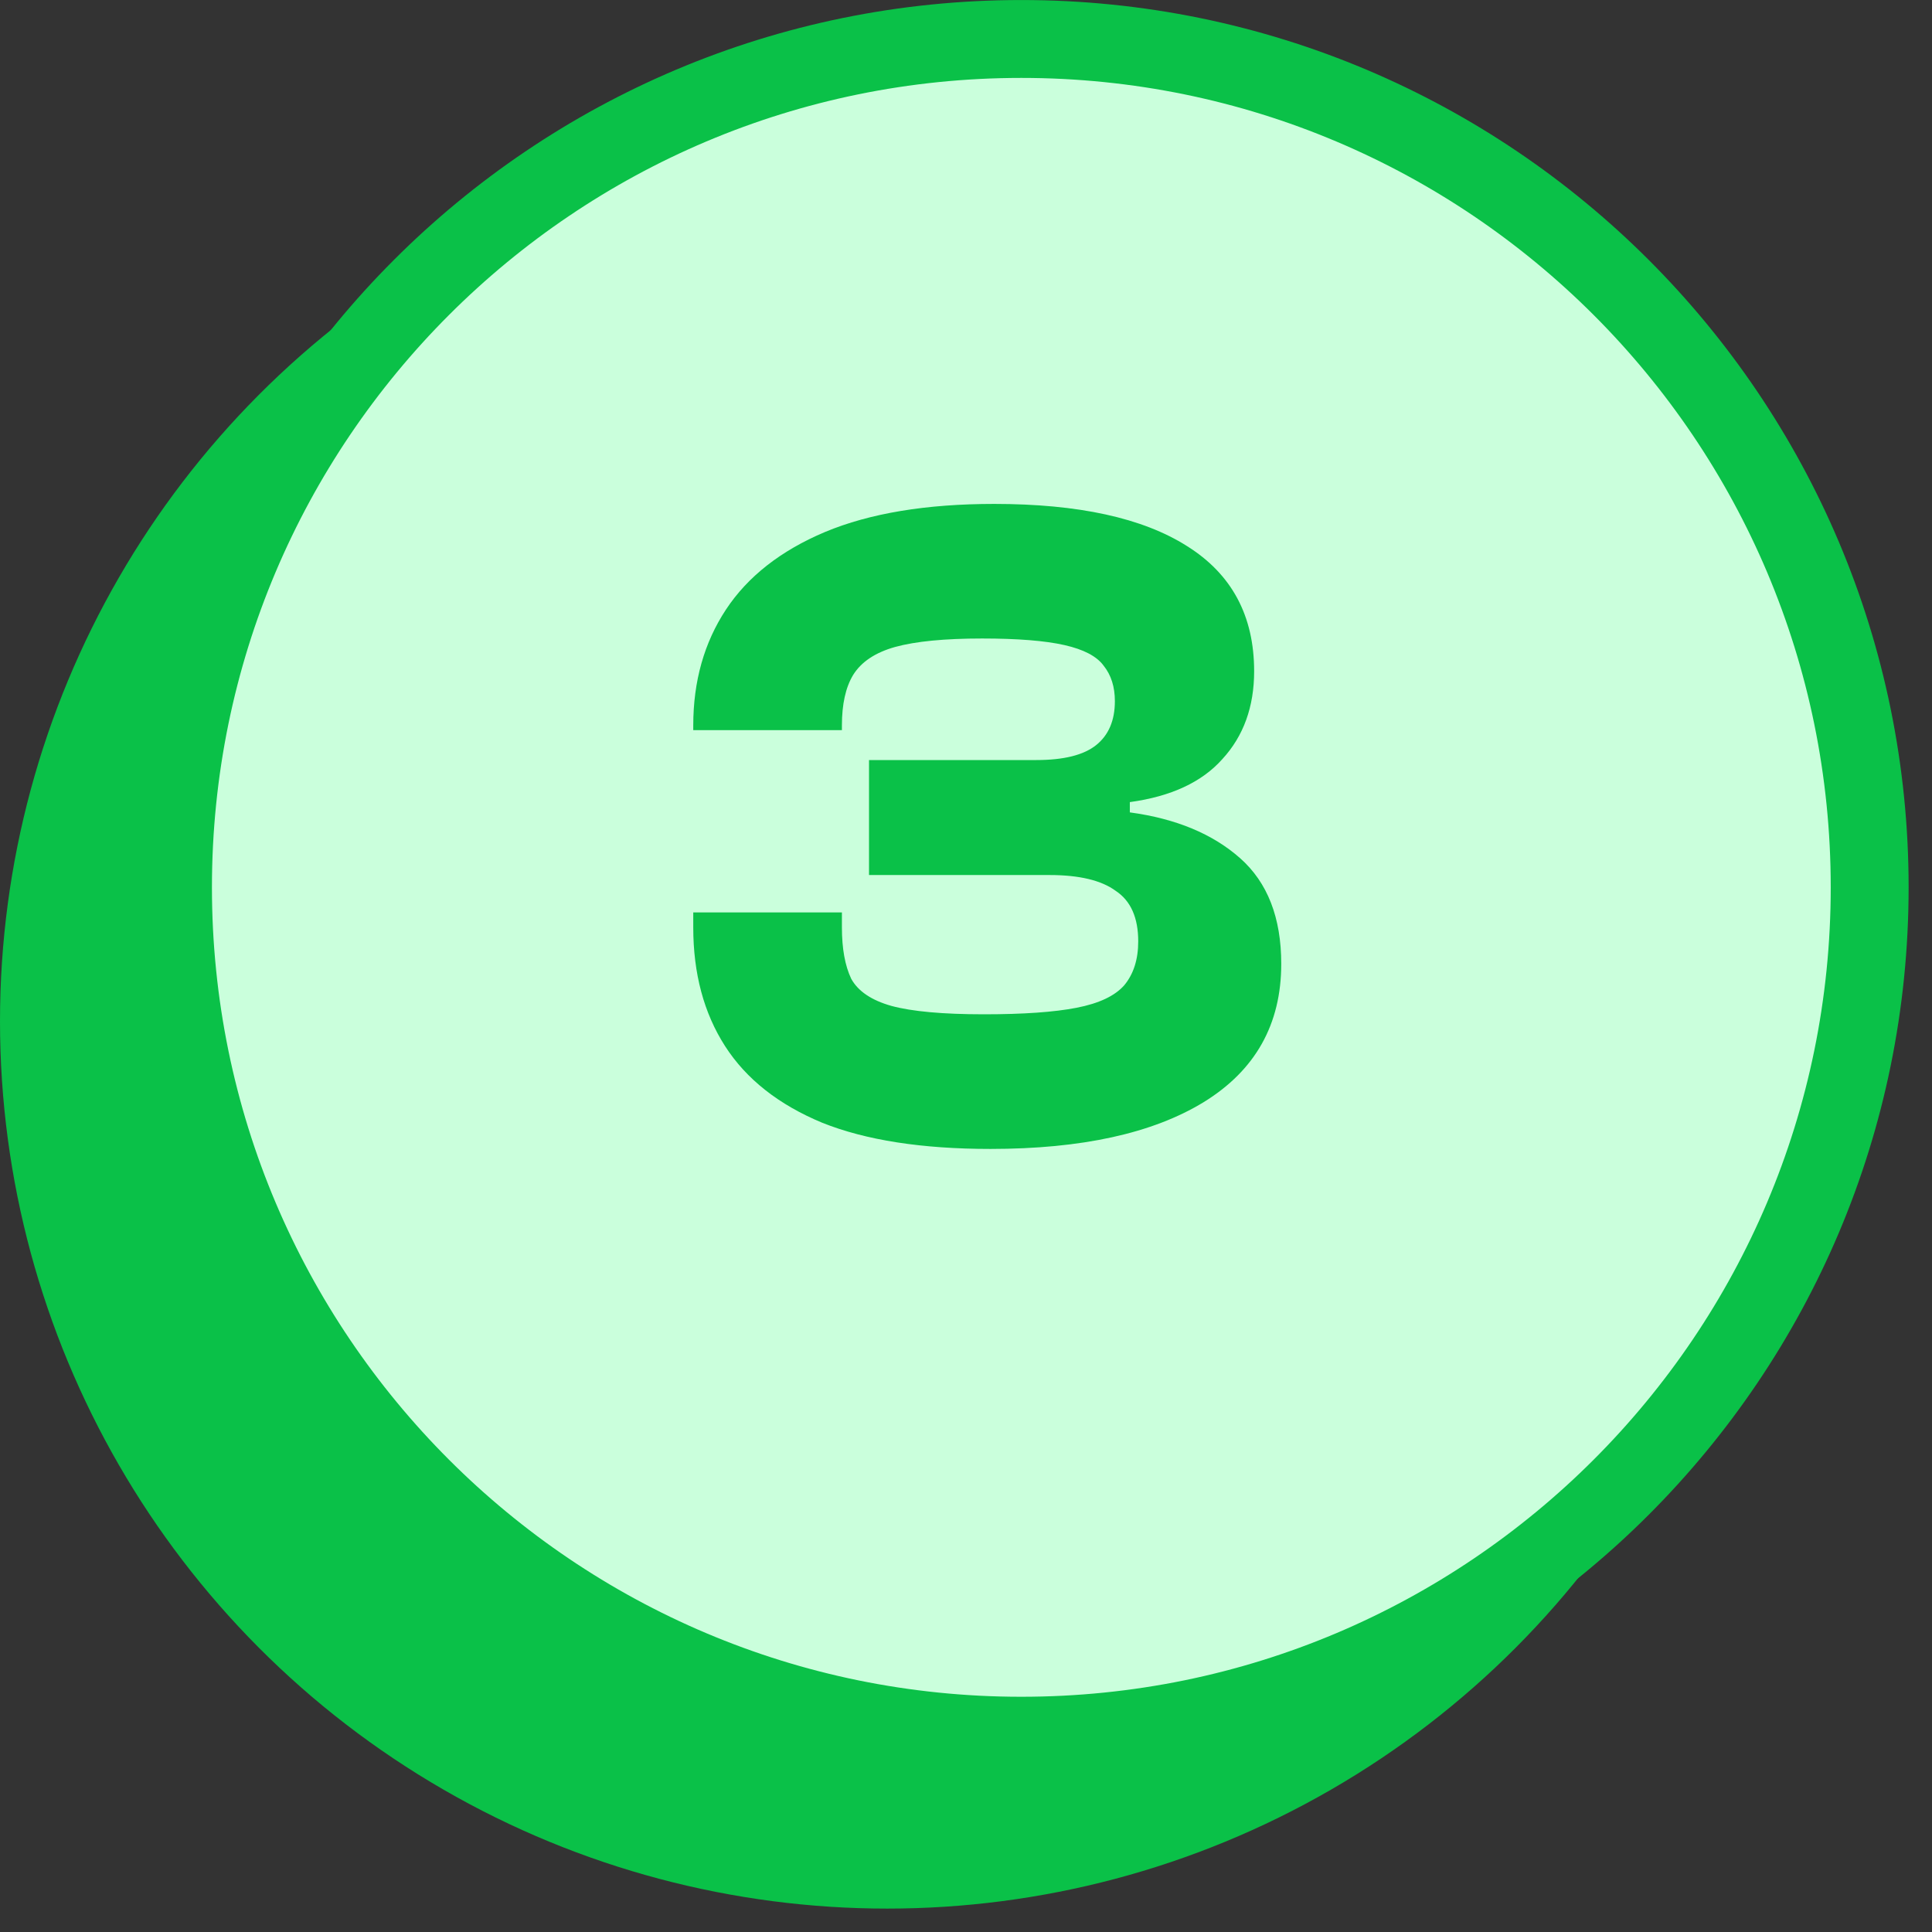 <svg width="35" height="35" viewBox="0 0 35 35" fill="none" xmlns="http://www.w3.org/2000/svg">
<rect x="0" y="0" width="35" height="35" fill="#333333" stroke="none"/>
<ellipse cx="16.074" cy="16.075" rx="16.074" ry="16.075" transform="matrix(-1 0 0 1 32.148 2.426)" fill="#0AC148"/>
<path d="M3.134 16.075C3.134 24.563 10.014 31.444 18.502 31.444C26.99 31.444 33.871 24.563 33.871 16.075C33.871 7.587 26.99 0.706 18.502 0.706C10.014 0.706 3.134 7.587 3.134 16.075Z" fill="#CAFFDC" stroke="#0AC148" stroke-width="1.411"/>
<path d="M17.944 20.814C16.702 20.814 15.686 20.656 14.896 20.34C14.106 20.012 13.519 19.549 13.135 18.951C12.751 18.353 12.559 17.636 12.559 16.8V16.529H15.252V16.8C15.252 17.184 15.308 17.495 15.421 17.732C15.545 17.957 15.788 18.121 16.149 18.223C16.522 18.324 17.081 18.375 17.826 18.375C18.537 18.375 19.096 18.336 19.502 18.257C19.909 18.178 20.197 18.042 20.366 17.85C20.535 17.647 20.62 17.382 20.62 17.054C20.62 16.625 20.485 16.32 20.214 16.14C19.954 15.948 19.553 15.852 19.011 15.852H15.743V13.769H18.774C19.271 13.769 19.632 13.679 19.858 13.498C20.084 13.317 20.197 13.052 20.197 12.702C20.197 12.442 20.129 12.228 19.993 12.059C19.869 11.889 19.632 11.765 19.282 11.686C18.932 11.607 18.435 11.567 17.792 11.567C17.114 11.567 16.59 11.618 16.217 11.72C15.856 11.821 15.602 11.991 15.455 12.228C15.319 12.454 15.252 12.758 15.252 13.142V13.227H12.559V13.142C12.559 12.341 12.757 11.641 13.152 11.042C13.547 10.444 14.145 9.975 14.947 9.637C15.76 9.298 16.781 9.129 18.012 9.129C19.536 9.129 20.699 9.383 21.501 9.891C22.314 10.399 22.72 11.155 22.72 12.16C22.72 12.804 22.528 13.334 22.144 13.752C21.772 14.17 21.213 14.429 20.468 14.531V14.717C21.303 14.83 21.969 15.107 22.466 15.547C22.963 15.987 23.211 16.625 23.211 17.461C23.211 18.556 22.742 19.391 21.805 19.967C20.88 20.532 19.593 20.814 17.944 20.814Z" fill="#0AC148"/>
</svg>